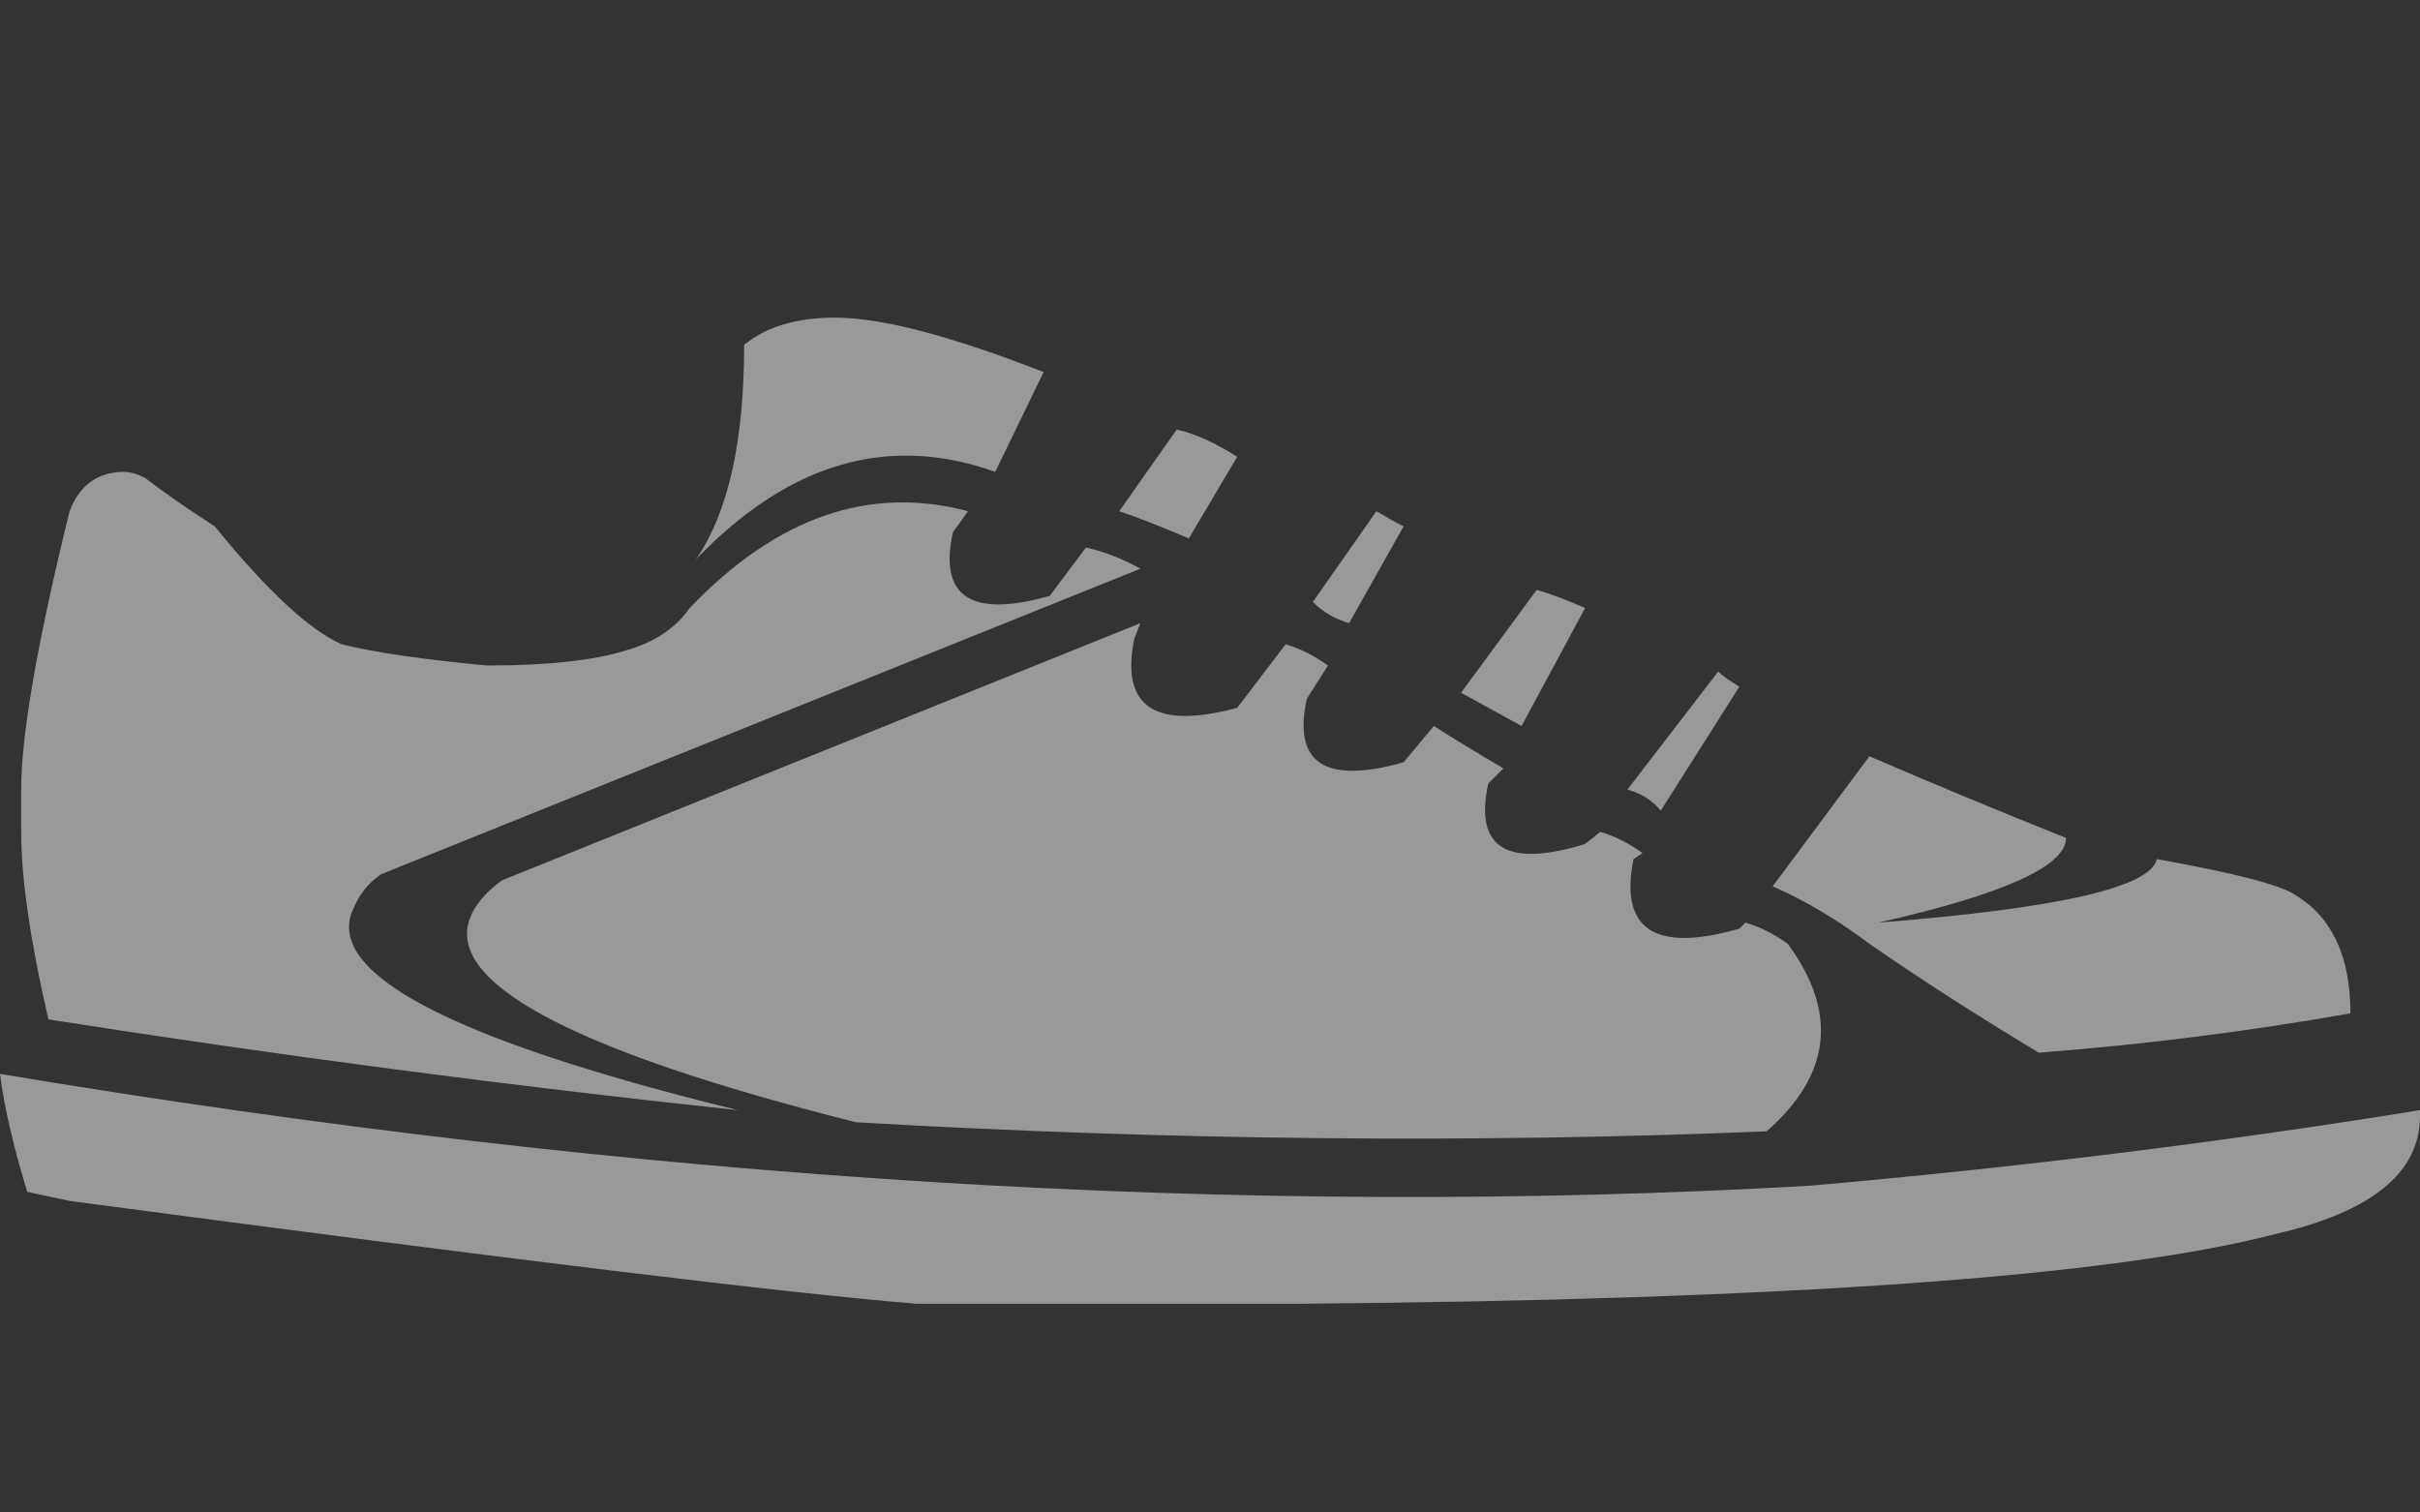 <?xml version="1.0" encoding="utf-8"?><svg id="icoShopH" image-rendering="auto" baseProfile="basic" version="1.1" x="0px" y="0px" width="40" height="25" xmlns="http://www.w3.org/2000/svg" xmlns:xlink="http://www.w3.org/1999/xlink"><rect width="100%" height="100%" fill="#333333" stroke="none"/><g id="Iconos_icoShopShoe0" overflow="visible"><path fill="#FFF" fill-opacity=".498" stroke="none" d="M19.45,7.1 L18.5,8.45 Q18.95,8.6 19.65,8.9 L20.45,7.55 Q19.9,7.2 19.45,7.1 M11.4,10.05 Q11.05,10.55 10.35,10.75 9.55,11 8.05,11 6.45,10.85 5.65,10.65 4.85,10.3 3.55,8.7 2.85,8.25 2.4,7.9 2.2,7.8 2.05,7.8 1.4,7.8 1.15,8.45 .35,11.7 .35,13.05 .35,13.4 .35,13.75 .35,14.9 .8,16.85 6.55,17.75 12.2,18.35 5.05,16.6 5.85,15 6,14.65 6.3,14.45 L18.85,9.4 Q18.4,9.15 17.95,9.05 L17.35,9.85 Q15.4,10.4 15.75,8.8 L16,8.45 Q13.55,7.8 11.4,10.05 M13.8,5.25 Q12.85,5.25 12.3,5.7 12.3,8.1 11.5,9.25 13.8,6.85 16.45,7.8 L17.25,6.15 Q14.95,5.25 13.8,5.25 M40,18.45 L40,18.35 Q35.05,19.15 29.9,19.6 15.85,20.4 0,17.75 .1,18.55 .45,19.7 L1.15,19.85 Q12.05,21.3 15.15,21.55 L21.5,21.55 Q33.55,21.45 37.6,20.4 40,19.85 40,18.45 M37.95,14.8 Q37.6,14.55 35.65,14.2 35.5,14.9 31.05,15.25 34.15,14.55 34.15,13.85 32.4,13.15 30.9,12.5 L29.3,14.65 Q30.1,15 30.9,15.6 32.2,16.5 33.7,17.4 36.3,17.2 38.85,16.75 38.85,15.35 37.95,14.8 M28.75,11.35 Q28.5,11.2 28.4,11.1 L26.9,13.05 Q27.25,13.15 27.45,13.4 L28.75,11.35 M24.15,11.45 Q24.6,11.7 25.15,12 L26.2,10.05 Q25.75,9.85 25.4,9.75 L24.15,11.45 M22.75,8.45 L21.7,9.95 Q21.95,10.2 22.3,10.3 L23.2,8.7 Q23,8.6 22.75,8.45 M21.25,10.65 L20.45,11.7 Q18.4,12.25 18.75,10.55 L18.85,10.3 8.3,14.55 Q7.95,14.8 7.8,15.1 7,16.75 14.15,18.55 21.95,19 29.2,18.7 30.8,17.3 29.55,15.6 29.2,15.35 28.85,15.25 L28.75,15.35 Q26.65,15.95 27,14.2 L27.15,14.1 Q26.8,13.85 26.45,13.75 L26.2,13.95 Q24.25,14.55 24.6,12.95 L24.85,12.7 Q24.25,12.35 23.7,12 L23.2,12.6 Q21.25,13.15 21.6,11.55 L21.95,11 Q21.6,10.75 21.25,10.65Z"/></g></svg>